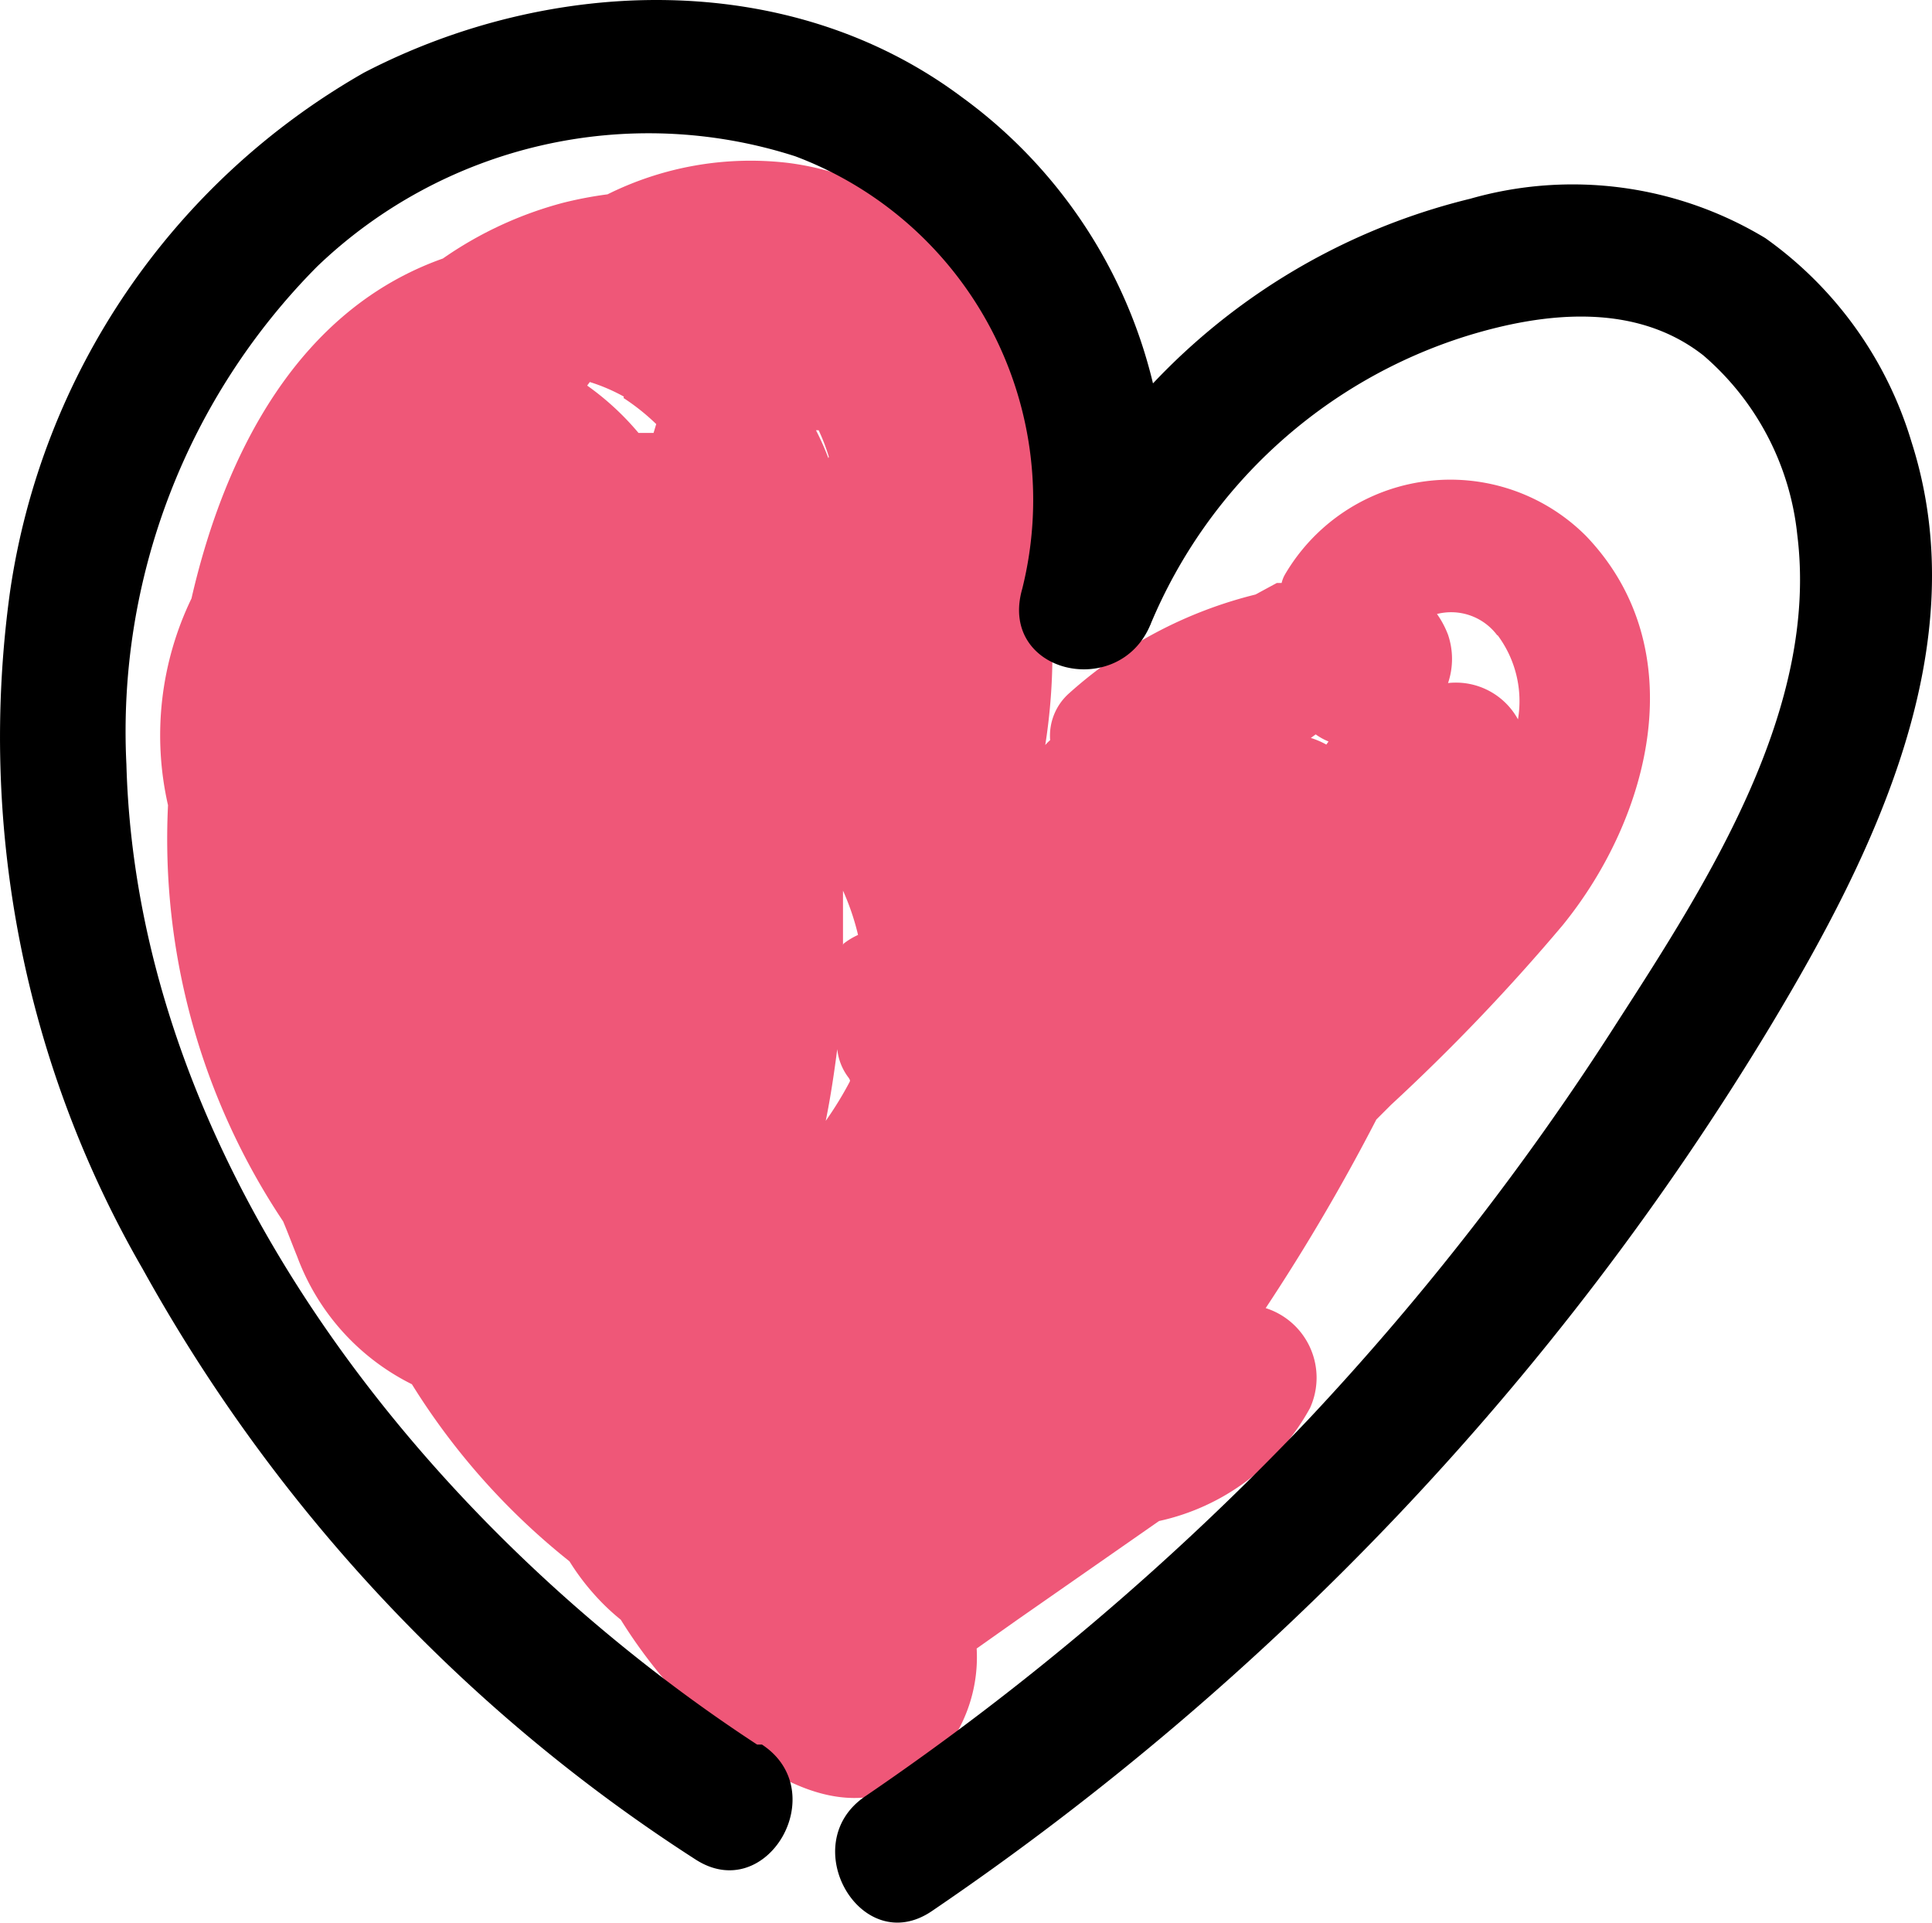 <svg xmlns="http://www.w3.org/2000/svg" width="43.65" height="43.432" viewBox="0 0 43.65 43.432">
  <g id="Group_14311" data-name="Group 14311" transform="translate(-1143.383 -2146.412)">
    <path id="Path_122403" data-name="Path 122403" d="M199.11,21.52a4.33,4.33,0,0,0-6.8.86.7.7,0,0,0-.08.2h-.11l-.48.26a9.83,9.83,0,0,0-4.21,2.23,1.28,1.28,0,0,0-.43,1.06,1.139,1.139,0,0,0-.11.11,13.43,13.43,0,0,0-.23-5.3c1.37-3.56-1.87-7.38-5.58-7.85a7.26,7.26,0,0,0-4.08.71,8.889,8.889,0,0,0-1,.19,8.59,8.59,0,0,0-2.72,1.26c-3.25,1.15-4.92,4.37-5.68,7.68a7.11,7.11,0,0,0-.53,4.67,15.56,15.56,0,0,0,2.6,9.4c.11.26.21.53.32.8a5.26,5.26,0,0,0,2.59,2.88,15.68,15.68,0,0,0,3.56,4,5.351,5.351,0,0,0,.58.77,5,5,0,0,0,.58.55,11.29,11.29,0,0,0,1.58,2,2.67,2.67,0,0,0,1.17,1c1.2.9,2.69,1.5,4,.53a3.43,3.43,0,0,0,1.29-2.88l.92-.65,3.2-2.23a5.14,5.14,0,0,0,3.41-2.55,1.65,1.65,0,0,0-1-2.26,45.6,45.6,0,0,0,2.5-4.26l.33-.33a45.081,45.081,0,0,0,3.88-4.06C200.58,27.85,201.54,24.06,199.11,21.52Zm-2,2.24a2.49,2.49,0,0,1,.46,1.9,1.6,1.6,0,0,0-1.58-.82,1.7,1.7,0,0,0,0-1.09,2.09,2.09,0,0,0-.25-.47h0a1.3,1.3,0,0,1,1.36.48ZM193,26a1.35,1.35,0,0,0,.29.16l-.05.07a1.841,1.841,0,0,0-.35-.15Zm-10.53,7.85a8,8,0,0,1-.54.88c.11-.54.19-1.08.26-1.62a1.28,1.28,0,0,0,.26.65.294.294,0,0,1,.03.06Zm-.15-3.09V29.53a5.55,5.55,0,0,1,.34,1,1.61,1.61,0,0,0-.33.2Zm-.33-11a6,6,0,0,0-.28-.63h.06a4.26,4.26,0,0,1,.23.6Zm-4.63-1.36a4.911,4.911,0,0,1,.74.59l-.06.2h-.34a6.17,6.17,0,0,0-1.16-1.07l.06-.08a4.07,4.07,0,0,1,.77.33Z" transform="translate(980.109 2137.002)" fill="#ef5778"/>
    <path id="Path_122404" data-name="Path 122404" d="M180.38,48.82c-7.31-4.78-14-13-14.25-22.14a14.91,14.91,0,0,1,4.31-11.25,10.82,10.82,0,0,1,10.8-2.49,8.29,8.29,0,0,1,5.13,9.77c-.55,1.91,2.19,2.54,2.9.8A11.44,11.44,0,0,1,196.41,17c1.75-.54,3.81-.77,5.35.44a6.18,6.18,0,0,1,2.12,4.05c.49,3.92-2,7.81-4.06,11a61.33,61.33,0,0,1-7,9,61.661,61.661,0,0,1-10,8.5c-1.59,1.08-.09,3.68,1.51,2.59a64.39,64.39,0,0,0,18.95-20c2.33-3.88,4.66-8.58,3.18-13.19a8.71,8.71,0,0,0-3.3-4.6,8.42,8.42,0,0,0-6.67-.89,14.6,14.6,0,0,0-10.12,8.82l2.9.8A11.23,11.23,0,0,0,185,11.6c-3.91-2.92-9.3-2.73-13.5-.55a16.17,16.17,0,0,0-8,11.73,24,24,0,0,0,3,15.3,37.36,37.36,0,0,0,12.48,13.33c1.62,1.06,3.12-1.53,1.51-2.59Z" transform="translate(980.109 2137.002)"/>
  </g>
</svg>
